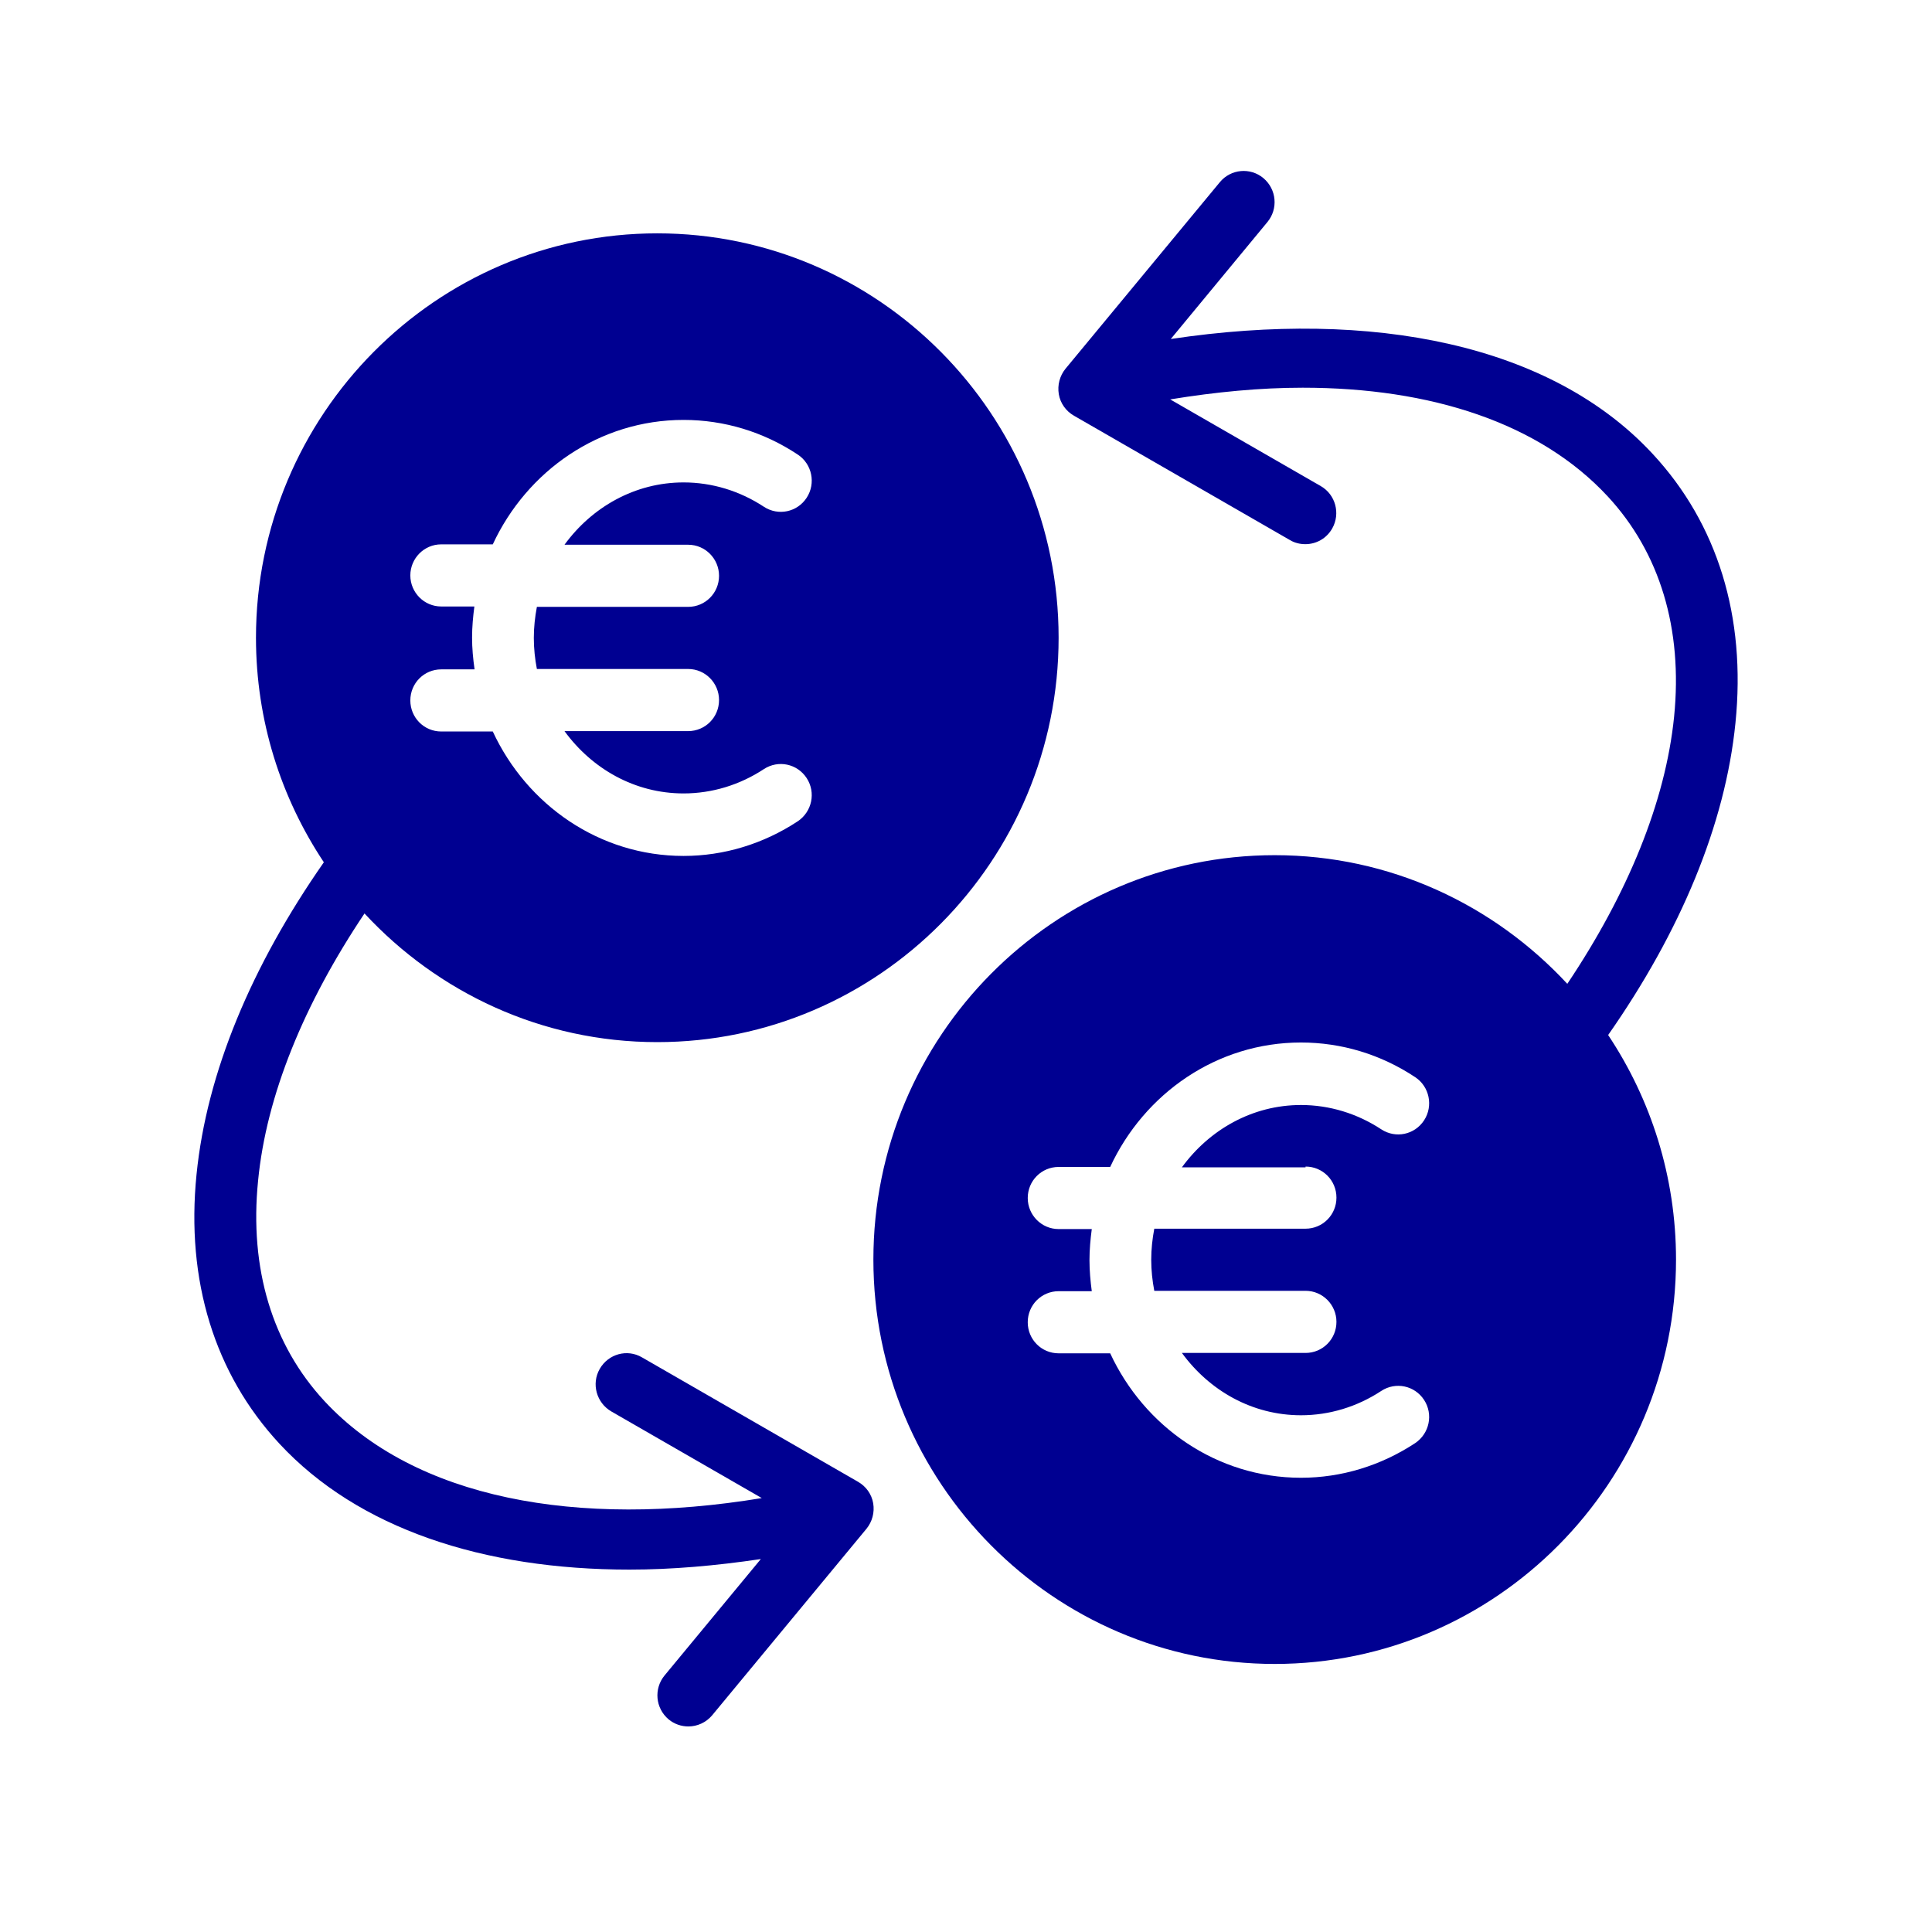 <?xml version="1.0" encoding="utf-8"?>
<!-- Generator: Adobe Illustrator 27.2.0, SVG Export Plug-In . SVG Version: 6.00 Build 0)  -->
<svg version="1.1" id="Ebene_1" xmlns="http://www.w3.org/2000/svg" xmlns:xlink="http://www.w3.org/1999/xlink" x="0px" y="0px"
	 viewBox="0 0 100.76 100.76" style="enable-background:new 0 0 100.76 100.76;" xml:space="preserve">
<style type="text/css">
	.st0{fill:#000091;}
</style>
<g>
	<path class="st0" d="M86.19,23.67c-5.29-5.71-14.61-7.57-25.13-5.99l5.04-6.1c0.57-0.69,0.48-1.71-0.21-2.29
		c-0.68-0.57-1.7-0.48-2.27,0.21l-8.05,9.73c-0.3,0.37-0.43,0.85-0.35,1.33c0.08,0.47,0.37,0.88,0.79,1.12l11.27,6.49
		c0.25,0.15,0.53,0.21,0.8,0.21c0.56,0,1.1-0.29,1.4-0.82c0.44-0.78,0.17-1.77-0.6-2.21l-7.85-4.52c2.39-0.39,4.7-0.61,6.91-0.61
		c6.69,0,12.35,1.84,15.9,5.66c2.73,2.94,3.93,6.92,3.47,11.5c-0.45,4.44-2.42,9.23-5.57,13.93c-3.82-4.12-9.24-6.71-15.26-6.71
		c-11.54,0-20.93,9.46-20.93,21.09s9.39,21.09,20.93,21.09c11.54,0,20.93-9.46,20.93-21.09c0-4.33-1.31-8.36-3.54-11.71
		c3.77-5.39,6.11-10.98,6.64-16.28C91.07,32.17,89.58,27.32,86.19,23.67z M68.09,60.84c0.89,0,1.61,0.72,1.61,1.62
		c0,0.9-0.72,1.62-1.61,1.62H60.2c-0.1,0.53-0.16,1.07-0.16,1.62s0.06,1.1,0.16,1.62h7.89c0.89,0,1.61,0.73,1.61,1.62
		c0,0.9-0.72,1.62-1.61,1.62h-6.45c1.43,1.96,3.66,3.25,6.21,3.25c1.48,0,2.93-0.44,4.19-1.27c0.75-0.49,1.74-0.28,2.23,0.47
		c0.49,0.75,0.28,1.75-0.46,2.25c-1.79,1.18-3.85,1.81-5.96,1.81c-4.39,0-8.17-2.66-9.95-6.49h-2.69c-0.89,0-1.61-0.72-1.61-1.62
		c0-0.9,0.72-1.62,1.61-1.62h1.73c-0.07-0.53-0.12-1.07-0.12-1.62s0.05-1.09,0.12-1.62h-1.73c-0.89,0-1.61-0.73-1.61-1.62
		c0-0.9,0.72-1.62,1.61-1.62h2.69c1.78-3.83,5.56-6.49,9.95-6.49c2.11,0,4.17,0.62,5.96,1.81c0.74,0.49,0.95,1.5,0.46,2.25
		c-0.49,0.75-1.48,0.96-2.23,0.47c-1.26-0.83-2.71-1.27-4.19-1.27c-2.54,0-4.78,1.29-6.21,3.25H68.09z"/>
	<path class="st0" d="M19.01,47.64c3.82,4.12,9.24,6.71,15.27,6.71c11.54,0,20.93-9.46,20.93-21.09c0-11.63-9.39-21.09-20.93-21.09
		c-11.54,0-20.93,9.46-20.93,21.09c0,4.33,1.31,8.36,3.54,11.71c-3.77,5.4-6.11,10.98-6.64,16.28c-0.56,5.54,0.94,10.39,4.32,14.04
		c4.11,4.43,10.63,6.57,18.26,6.57c2.2,0,4.49-0.2,6.85-0.55l-5.02,6.07c-0.57,0.69-0.48,1.71,0.21,2.29
		c0.3,0.25,0.67,0.37,1.03,0.37c0.46,0,0.92-0.2,1.24-0.58l8.05-9.73c0.3-0.37,0.43-0.85,0.35-1.33c-0.08-0.47-0.37-0.88-0.79-1.12
		l-11.27-6.49c-0.77-0.45-1.75-0.18-2.2,0.6s-0.17,1.77,0.6,2.22l7.85,4.52c-9.64,1.59-18.09,0.02-22.8-5.05
		c-2.73-2.94-3.93-6.92-3.47-11.5C13.89,57.13,15.86,52.34,19.01,47.64z M24.62,33.25c0-0.55,0.05-1.09,0.12-1.62h-1.73
		c-0.89,0-1.61-0.73-1.61-1.62c0-0.89,0.72-1.62,1.61-1.62h2.69c1.78-3.83,5.56-6.49,9.95-6.49c2.11,0,4.17,0.62,5.96,1.81
		c0.74,0.49,0.95,1.5,0.46,2.25c-0.49,0.75-1.48,0.96-2.23,0.47c-1.26-0.83-2.71-1.27-4.19-1.27c-2.54,0-4.78,1.29-6.21,3.25h6.45
		c0.89,0,1.61,0.73,1.61,1.62c0,0.9-0.72,1.62-1.61,1.62h-7.89c-0.1,0.53-0.16,1.07-0.16,1.62s0.06,1.1,0.16,1.62h7.89
		c0.89,0,1.61,0.73,1.61,1.62c0,0.9-0.72,1.62-1.61,1.62h-6.45c1.43,1.96,3.66,3.25,6.21,3.25c1.48,0,2.93-0.44,4.19-1.27
		c0.75-0.49,1.74-0.28,2.23,0.47c0.49,0.75,0.28,1.75-0.46,2.25c-1.79,1.18-3.85,1.81-5.96,1.81c-4.39,0-8.17-2.66-9.95-6.49h-2.69
		c-0.89,0-1.61-0.72-1.61-1.62c0-0.9,0.72-1.62,1.61-1.62h1.74C24.67,34.34,24.62,33.81,24.62,33.25z"/>
</g>
</svg>
